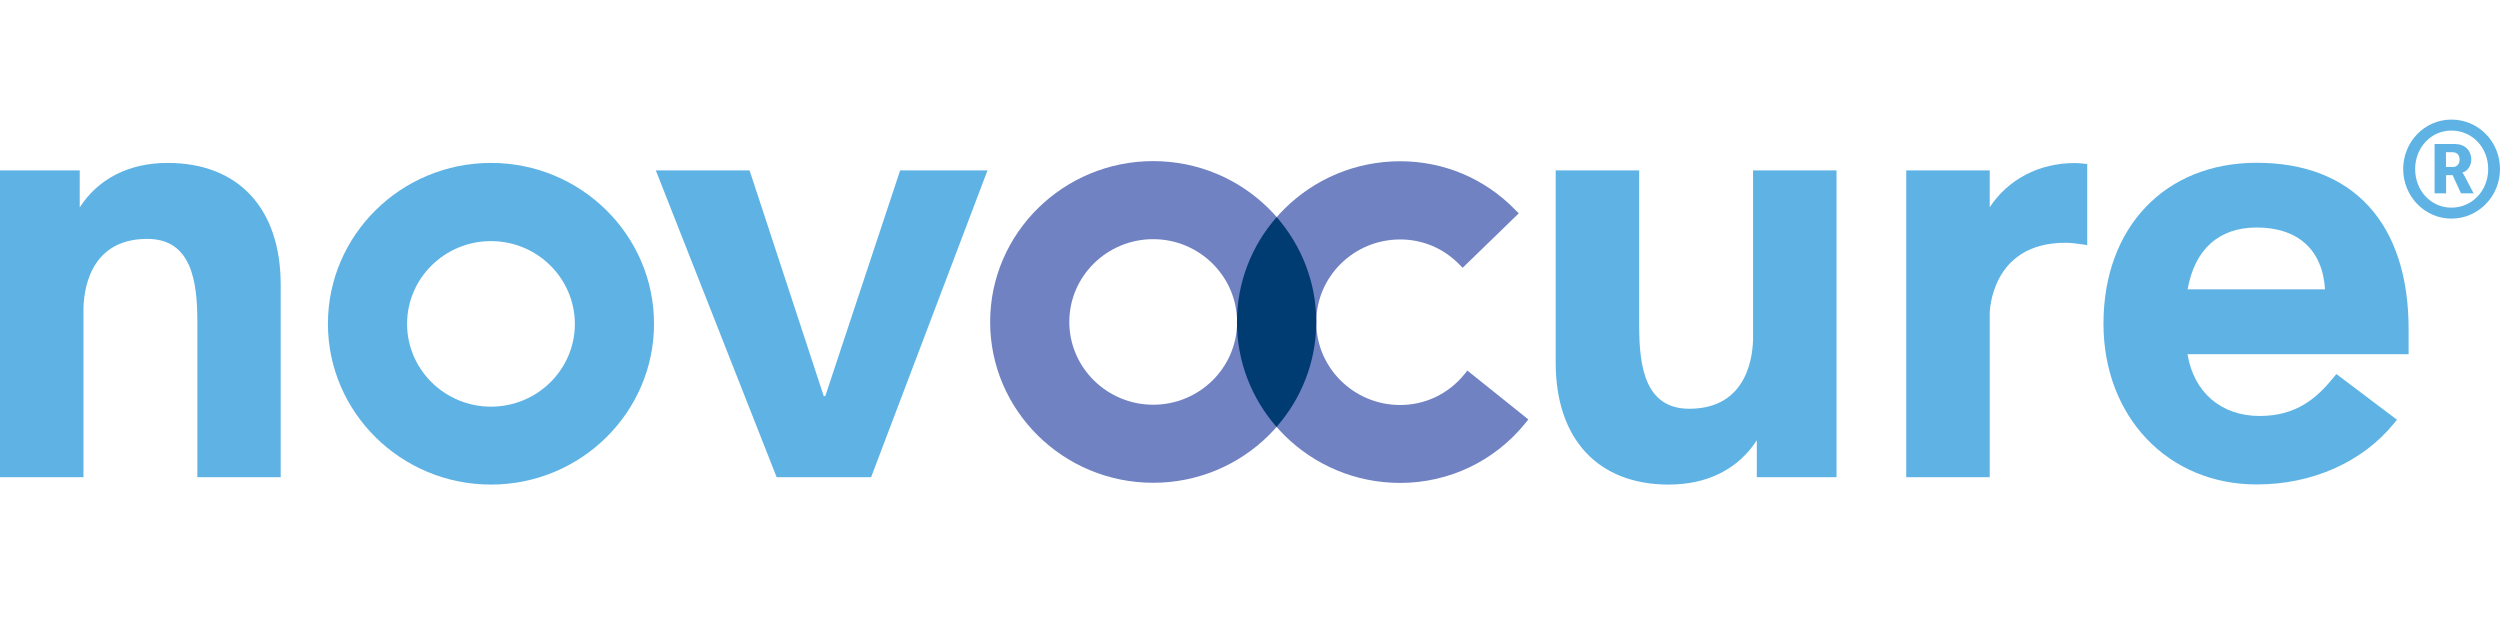 <?xml version="1.0" encoding="utf-8"?>
<!-- Generator: Adobe Illustrator 27.0.0, SVG Export Plug-In . SVG Version: 6.00 Build 0)  -->
<svg version="1.0" id="Warstwa_1" xmlns="http://www.w3.org/2000/svg" xmlns:xlink="http://www.w3.org/1999/xlink" x="0px" y="0px"
	 viewBox="0 0 180 45" style="enable-background:new 0 0 180 45;" xml:space="preserve">
<style type="text/css">
	.st0{fill:#5EB3E4;}
	.st1{fill:#7082C2;}
	.st2{fill:#003B71;}
</style>
<g>
	<g>
		<g>
			<path class="st0" d="M20.22,34.36h-6.01V23.18c0-2.96-0.43-5.98-3.61-5.98c-4.26,0-4.59,3.92-4.59,5.13v12.03H0V12.27h5.74v2.66
				c1.34-2.07,3.55-3.2,6.33-3.2c5.1,0,8.14,3.28,8.14,8.77V34.36z"/>
		</g>
		<g>
			<path class="st0" d="M59.31,28.52 M59.42,28.52l5.39-16.25h6.29l-8.38,22.09h-6.8l-8.7-22.09h6.75l5.34,16.25L59.42,28.52
				 M59.42,28.52"/>
		</g>
		<g>
			<path class="st0" d="M120.15,34.89c-5.1,0-8.14-3.28-8.14-8.77V12.27h6.01v11.18c0,2.96,0.43,5.98,3.61,5.98
				c4.26,0,4.59-3.93,4.59-5.13V12.27h6.01v22.09h-5.74V31.7C125.15,33.77,122.94,34.89,120.15,34.89z"/>
		</g>
		<g>
			<path class="st0" d="M162.48,34.88c-6.39,0-11.03-4.87-11.03-11.58c0-6.93,4.43-11.58,11.03-11.58c6.95,0,10.94,4.37,10.94,11.98
				v1.8h-15.92c0.45,2.75,2.42,4.45,5.2,4.45c2.69,0,4.15-1.34,5.32-2.78l0.2-0.24l4.36,3.29l-0.21,0.26
				C170.1,33.27,166.49,34.88,162.48,34.88z M157.51,20.83h9.89c-0.17-2.83-1.94-4.45-4.92-4.45
				C159.76,16.38,158.01,17.96,157.51,20.83z"/>
		</g>
	</g>
	<g>
		<path class="st0" d="M35.35,34.89c-6.48,0-11.74-5.2-11.74-11.58c0-6.39,5.27-11.58,11.74-11.58c6.48,0,11.74,5.2,11.74,11.58
			C47.09,29.7,41.82,34.89,35.35,34.89z M35.35,17.36c-3.33,0-6.04,2.67-6.04,5.96c0,3.28,2.71,5.96,6.04,5.96
			c3.33,0,6.04-2.67,6.04-5.96C41.38,20.03,38.68,17.36,35.35,17.36z"/>
	</g>
	<g>
		<path class="st0" d="M143.26,34.36h-6.01V12.27h6.01v2.65c1.33-2.01,3.55-3.18,6.11-3.18c0.19,0,0.39,0.01,0.62,0.04l0.29,0.03
			v5.84l-0.38-0.06c-0.44-0.07-0.84-0.11-1.2-0.11c-5.38,0-5.44,5.03-5.44,5.08V34.36z"/>
	</g>
</g>
<g>
	<path class="st1" d="M83.03,34.76c-6.48,0-11.74-5.2-11.74-11.58c0-6.39,5.27-11.58,11.74-11.58c6.48,0,11.74,5.2,11.74,11.58
		C94.77,29.57,89.5,34.76,83.03,34.76z M83.03,17.22c-3.33,0-6.04,2.67-6.04,5.96c0,3.28,2.71,5.96,6.04,5.96
		c3.33,0,6.04-2.67,6.04-5.96C89.06,19.9,86.36,17.22,83.03,17.22z"/>
</g>
<g>
	<path class="st1" d="M100.81,34.77c-6.48,0-11.74-5.2-11.74-11.58c0-6.39,5.27-11.58,11.74-11.58c3.16,0,6.11,1.25,8.31,3.52
		l0.23,0.23l-4.04,3.92l-0.23-0.23c-1.13-1.17-2.65-1.81-4.27-1.81c-3.33,0-6.04,2.67-6.04,5.96c0,3.28,2.71,5.96,6.04,5.96
		c1.81,0,3.5-0.81,4.64-2.23l0.2-0.25l4.39,3.52l-0.2,0.25C107.63,33.19,104.34,34.77,100.81,34.77z"/>
</g>
<path class="st2" d="M94.77,23.18c0-2.88-1.08-5.52-2.85-7.55c-1.78,2.03-2.86,4.67-2.86,7.56c0,2.88,1.08,5.52,2.85,7.55
	C93.69,28.71,94.77,26.07,94.77,23.18z"/>
<g>
	<path class="st0" d="M176.5,8.61c1.95,0,3.5,1.59,3.5,3.56s-1.56,3.57-3.5,3.57c-1.92,0-3.47-1.6-3.47-3.57S174.58,8.61,176.5,8.61
		z M176.5,14.95c1.5,0,2.65-1.23,2.65-2.78c0-1.55-1.15-2.77-2.65-2.77c-1.47,0-2.61,1.23-2.61,2.77
		C173.89,13.73,175.03,14.95,176.5,14.95z M175.28,10.37h1.48c0.7,0,1.17,0.45,1.17,1.13c0,0.55-0.38,0.86-0.63,0.92v0.02
		c0,0,0.04,0.04,0.13,0.2l0.67,1.28h-0.91l-0.6-1.31h-0.47v1.31h-0.83V10.37z M176.57,12.03c0.32,0,0.52-0.2,0.52-0.54
		c0-0.34-0.19-0.53-0.51-0.53h-0.47v1.06H176.57z"/>
</g>
</svg>
